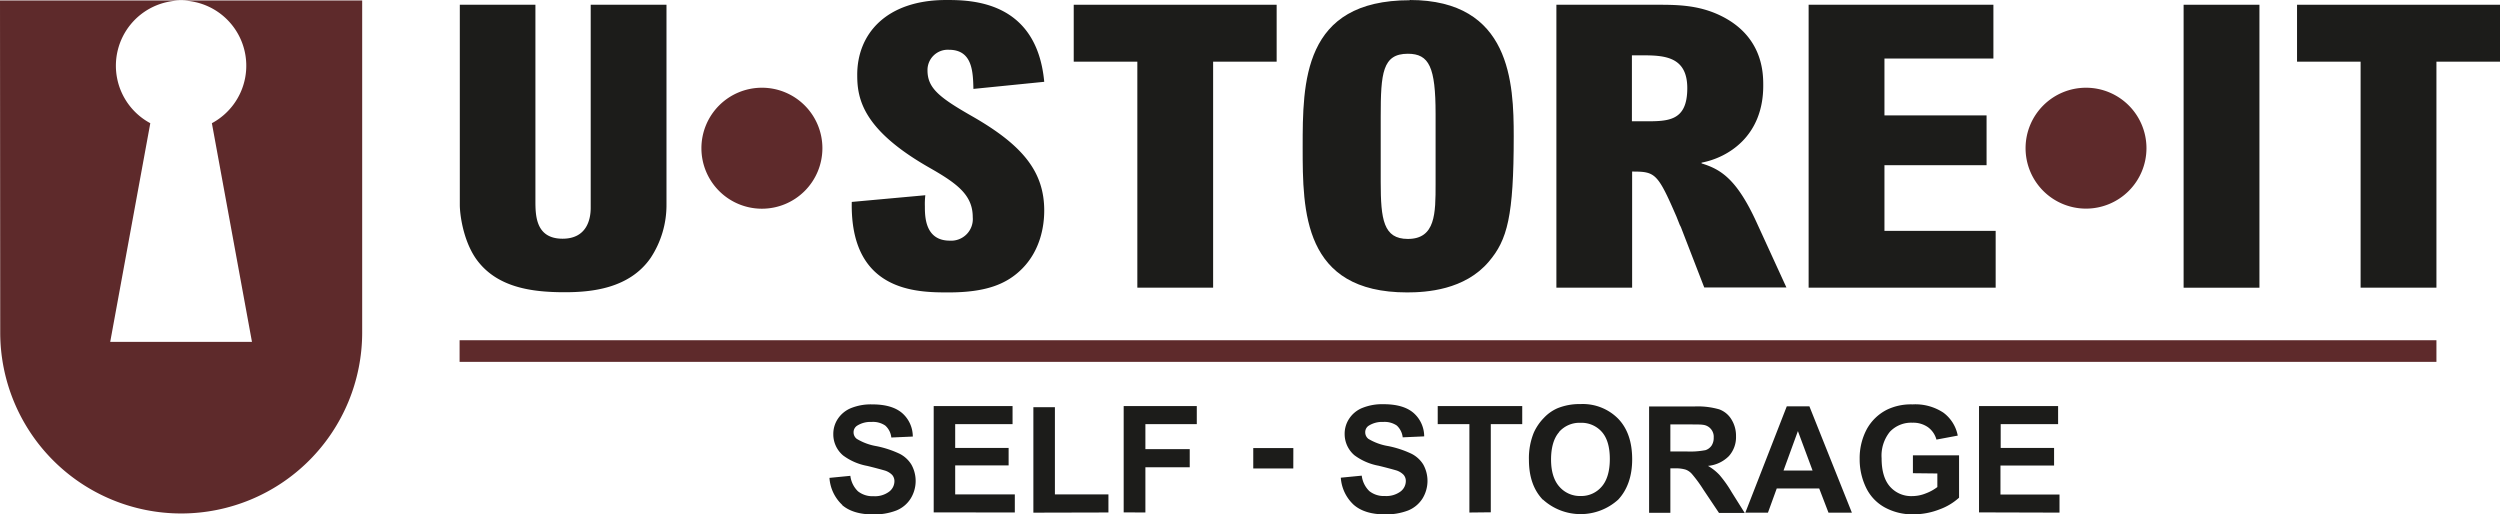 <?xml version="1.0" encoding="UTF-8"?> <svg xmlns="http://www.w3.org/2000/svg" viewBox="0 0 552.56 113.7"><path d="m118.34 1.05v43.24c0 3.23 0 8.47 6 8.47 5.41 0 6.22-4.37 6.22-6.82v-44.89h16.75v44.11a21.2 21.2 0 0 1 -3.5 11.84c-4.71 6.81-13.13 7.59-19 7.59-7.23 0-15.15-1-19.67-7.5-2.81-4.12-3.51-9.79-3.51-11.79v-44.25z" fill="#1c1c1a"></path><path d="m181.77 32.75a13.37 13.37 0 1 1 -13.37-13.36 13.36 13.36 0 0 1 13.37 13.36" fill="#5e2a2b"></path><g fill="#1c1c1a"><path d="m215.15 19.65c-.1-3.65-.15-8.65-5.41-8.65a4.48 4.48 0 0 0 -4.74 4.55c0 3.93 2.61 6 9.84 10.13 11.16 6.38 15.96 12.23 15.96 20.87 0 3.32-.79 8.65-4.81 12.76-3.51 3.58-8.22 5.32-16.35 5.32-6.82 0-21.78 0-21.38-20l16.26-1.48a16.65 16.65 0 0 0 -.1 2.44c0 2.19 0 7.6 5.51 7.6a4.78 4.78 0 0 0 5.07-5.19c0-4.89-3.41-7.42-9.53-10.91-14.45-8.22-16-14.94-16-20.36-.1-9.22 6.42-16.73 19.66-16.73 5.43 0 20 .09 21.67 18.08z"></path><path d="m282.17 1.05v12.58h-14.04v49.95h-16.75v-49.95h-14.06v-12.58z"></path><path d="m311.57 0c22.37 0 23 18.43 23 30.14 0 17.64-1.4 22.87-5.5 27.68-5.33 6.3-13.85 6.81-18.07 6.81-23 0-23.08-18-23.08-32 0-14.41 0-32.58 23.68-32.58m-6.43 40.19c0 8.29.61 12.57 6 12.57 6.13 0 6.13-5.68 6.13-12.14v-15.51c0-10.31-1.41-13.28-6.13-13.28-5.61 0-6 4.28-6 13.88z"></path><path d="m366 1.05c4.42 0 9.14 0 14 2.27 9.72 4.55 9.72 12.92 9.72 15.63 0 11.19-7.82 15.9-13.63 17v.17c4.3 1.31 7.82 3.5 12.23 13.19l6.52 14.23h-18.16l-5-12.92a4.54 4.54 0 0 0 -.4-.88c-.1-.25-.4-1-.72-1.82-4.21-9.7-4.71-10-9.82-10v25.66h-16.74v-62.53zm-5.31 25.76h2.41c5.42 0 9.83.18 9.83-7.33 0-6.9-4.93-7.25-9.83-7.25h-2.41z"></path><path d="m440.59 1.05v11.88h-24.08v12.58h22.57v11h-22.57v14.51h24.58v12.56h-41.34v-62.53z"></path></g><path d="m474.42 32.75a13.36 13.36 0 1 1 -13.36-13.36 13.36 13.36 0 0 1 13.36 13.36" fill="#5e2a2b"></path><path d="m482.63 1.05h16.76v62.54h-16.76z" fill="#1c1c1a"></path><path d="m552.56 1.05v12.58h-14.05v49.95h-16.76v-49.95h-14.05v-12.58z" fill="#1c1c1a"></path><path d="m0 .11h80.05v73.38a40 40 0 0 1 -80 0zm46.83 27.12a14.41 14.41 0 1 0 -13.61 0l-8.86 48.33h31.33z" fill="#5e2a2b"></path><path d="m186.13 111.63c1.6 1.37 3.87 2.07 6.84 2.07a13.54 13.54 0 0 0 5.12-.86 6.69 6.69 0 0 0 3.17-2.62 7.4 7.4 0 0 0 .18-7.53 6.5 6.5 0 0 0 -2.59-2.39 22.4 22.4 0 0 0 -5.12-1.69 12.33 12.33 0 0 1 -4.36-1.61 1.79 1.79 0 0 1 -.71-1.43 1.72 1.72 0 0 1 .75-1.46 5.49 5.49 0 0 1 3.24-.85 4.79 4.79 0 0 1 3 .79 4.06 4.06 0 0 1 1.35 2.65l4.75-.21a6.89 6.89 0 0 0 -2.34-5.18q-2.25-1.94-6.66-1.93a11.7 11.7 0 0 0 -4.63.81 6.38 6.38 0 0 0 -2.94 2.39 6 6 0 0 0 -1 3.35 6.1 6.1 0 0 0 2.16 4.73 12.76 12.76 0 0 0 5.36 2.32c2 .49 3.24.84 3.8 1a3.87 3.87 0 0 1 1.7 1 2.1 2.1 0 0 1 .49 1.42 2.9 2.9 0 0 1 -1.17 2.27 5.23 5.23 0 0 1 -3.44 1 5.16 5.16 0 0 1 -3.45-1.08 5.69 5.69 0 0 1 -1.68-3.42l-4.62.45a9 9 0 0 0 2.85 6m38.12 1.65v-4h-13.18v-6.4h11.81v-3.87h-11.81v-5.25h12.68v-4h-17.43v23.5zm20.69 0v-4h-11.83v-19.27h-4.76v23.31zm8.17 0v-10h9.8v-4h-9.8v-5.52h11.36v-4h-16.16v23.5zm32.7-14.23h-8.86v4.5h8.85zm13.4 12.58c1.6 1.37 3.87 2.07 6.84 2.07a13.54 13.54 0 0 0 5.12-.86 6.78 6.78 0 0 0 3.17-2.62 7.44 7.44 0 0 0 .19-7.53 6.49 6.49 0 0 0 -2.61-2.39 22.28 22.28 0 0 0 -5.11-1.69 12.42 12.42 0 0 1 -4.41-1.6 1.81 1.81 0 0 1 -.7-1.43 1.69 1.69 0 0 1 .74-1.46 5.5 5.5 0 0 1 3.23-.85 4.8 4.8 0 0 1 3 .79 4.16 4.16 0 0 1 1.31 2.61l4.75-.21a6.9 6.9 0 0 0 -2.35-5.18q-2.25-1.94-6.67-1.93a11.65 11.65 0 0 0 -4.62.81 6.28 6.28 0 0 0 -2.94 2.39 6 6 0 0 0 -1 3.35 6.16 6.16 0 0 0 2.16 4.73 12.82 12.82 0 0 0 5.36 2.32c2 .49 3.24.84 3.8 1a3.87 3.87 0 0 1 1.7 1 2.06 2.06 0 0 1 .5 1.42 2.91 2.91 0 0 1 -1.16 2.27 5.31 5.31 0 0 1 -3.46 1 5.15 5.15 0 0 1 -3.44-1.08 5.69 5.69 0 0 1 -1.68-3.42l-4.63.45a9 9 0 0 0 2.86 6m30.29 1.65v-19.48h6.95v-4h-18.68v4h7v19.53zm11.54-2.8a12.38 12.38 0 0 0 16.62 0c2-2.15 3.09-5.12 3.09-8.91s-1-6.81-3.12-9a11 11 0 0 0 -8.31-3.21 12.92 12.92 0 0 0 -5.07.92 9.08 9.08 0 0 0 -3 2.12 11.27 11.27 0 0 0 -2.25 3.29 14.93 14.93 0 0 0 -1.07 6q0 5.61 3.08 8.81m3.6-15a6 6 0 0 1 4.73-2 6 6 0 0 1 4.7 2c1.18 1.33 1.77 3.33 1.77 6s-.61 4.77-1.82 6.13a5.91 5.91 0 0 1 -4.65 2.05 6 6 0 0 1 -4.68-2.06c-1.22-1.37-1.84-3.39-1.84-6s.59-4.73 1.79-6.07m24.58 17.84v-9.82h1a7.4 7.4 0 0 1 2.39.28 3.42 3.42 0 0 1 1.41 1 29.65 29.65 0 0 1 2.52 3.45l3.43 5.12h5.68l-2.88-4.59a25.79 25.79 0 0 0 -2.7-3.81 10.89 10.89 0 0 0 -2.54-2 7.44 7.44 0 0 0 4.64-2.18 6.26 6.26 0 0 0 1.56-4.37 6.8 6.8 0 0 0 -1-3.7 5.24 5.24 0 0 0 -2.73-2.25 17.15 17.15 0 0 0 -5.48-.63h-10v23.5zm0-19.53h3.7c1.92 0 3.08 0 3.46.08a2.65 2.65 0 0 1 2.42 2.84 3.12 3.12 0 0 1 -.47 1.76 2.64 2.64 0 0 1 -1.33 1 17.83 17.83 0 0 1 -4.28.29h-3.5zm30.73-4h-5l-9.16 23.5h5l1.94-5.34h9.39l2.05 5.34h5.17zm-5.72 14.19 3.18-8.72 3.24 8.72zm34 .65v3a9.9 9.9 0 0 1 -2.58 1.41 8 8 0 0 1 -3 .59 6.22 6.22 0 0 1 -4.88-2.09q-1.86-2.1-1.86-6.28a8.39 8.39 0 0 1 1.83-5.85 6.47 6.47 0 0 1 5-2 5.67 5.67 0 0 1 3.43 1 5 5 0 0 1 1.86 2.73l4.71-.88a8.23 8.23 0 0 0 -3.17-5.07 11.23 11.23 0 0 0 -6.84-1.83 12.18 12.18 0 0 0 -5.61 1.16 10.45 10.45 0 0 0 -4.52 4.38 13.59 13.59 0 0 0 -1.54 6.52 14.32 14.32 0 0 0 1.38 6.27 9.82 9.82 0 0 0 4.13 4.42 12.72 12.72 0 0 0 6.42 1.55 15.81 15.81 0 0 0 5.74-1.1 13 13 0 0 0 4.3-2.58v-9.36h-10.2v3.95zm27 8.65v-4h-13.05v-6.4h11.85v-3.9h-11.8v-5.25h12.69v-4h-17.48v23.5z" fill="#1c1c1a"></path><path d="m101.58 75.2h436.93v4.78h-436.93z" fill="#5e2a2b"></path></svg> 